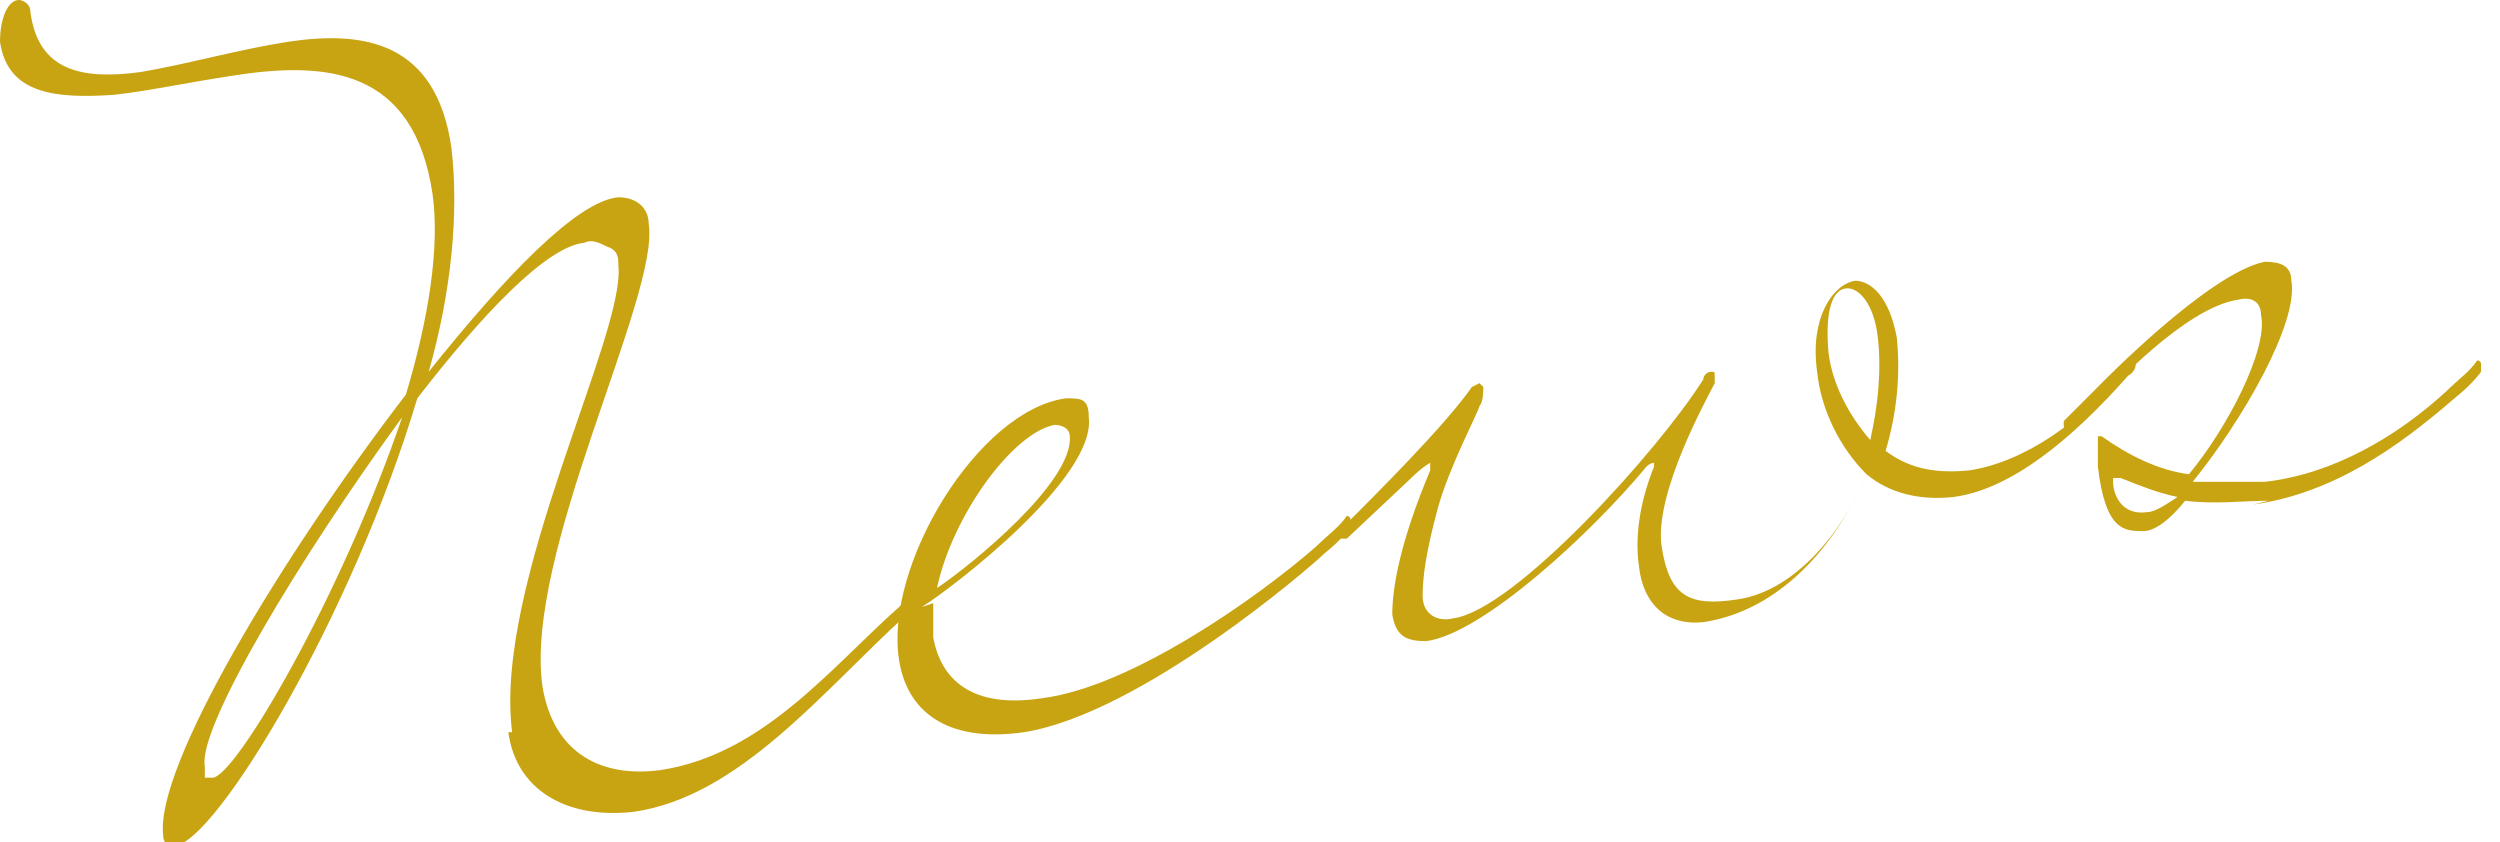 <?xml version="1.0" encoding="UTF-8"?>
<svg id="b" xmlns="http://www.w3.org/2000/svg" version="1.1" viewBox="0 0 65.9 22.2" width="65.9" height="22.2">
  <defs>
    <style>
      .cls-1 {
        fill: #c9a412;
        stroke-width: 0px;
      }
    </style>
  </defs>
  <g id="c">
    <g>
      <path class="cls-1" d="M13.5,19.3c-.5-3.9,3-10.5,2.8-12.3,0-.2,0-.4-.3-.5-.2-.1-.4-.2-.6-.1-1,.1-2.7,1.9-4.4,4.1-1.7,5.7-5.3,11.7-6.4,11.8-.1,0-.3,0-.3-.3-.2-1.8,3.1-7.3,6.4-11.6.6-2,.9-3.9.7-5.3-.5-3.3-2.8-3.5-5.3-3.1-1.3.2-2.2.4-3.1.5C1.5,2.6.2,2.5,0,1.1,0,.5.2,0,.5,0c.1,0,.3.1.3.3.2,1.6,1.4,1.8,2.9,1.6,1.2-.2,2.6-.6,3.9-.8,2-.3,3.9,0,4.3,2.8.2,1.7,0,3.8-.6,5.9,2-2.5,3.9-4.5,5-4.6.5,0,.8.3.8.7.3,1.9-3.3,8.7-2.8,12.2.3,1.8,1.6,2.4,3.1,2.2,2.7-.4,4.5-2.7,6.3-4.3.3-.3.6-.5.8-.8,0,0,0,0,0,0,0,0,.1,0,.1.1,0,0,0,.1,0,.2,0,0-.2.3-.7.7-2.2,2-4.4,4.8-7.2,5.2-1.8.2-3.1-.6-3.3-2.1h0ZM5.4,20.5c0,0,0,0,.2,0,.6,0,3.4-4.8,5-9.5-2.7,3.7-5.4,8.2-5.2,9.2,0,0,0,.1,0,.2h0Z"/>
      <path class="cls-1" d="M24.6,15.9c0,.3,0,.6,0,.9.2,1.1,1,1.9,2.9,1.6,2.3-.3,5.6-2.6,7.2-4,.3-.3.6-.5.8-.8,0,0,0,0,0,0,0,0,.1,0,.1.1,0,0,0,.1,0,.2,0,0-.2.3-.7.7-.3.3-4.8,4.2-7.9,4.7-2.1.3-3.1-.6-3.3-1.9-.4-2.5,2.1-6.6,4.4-6.9.4,0,.6,0,.6.5.2,1.6-3.6,4.5-4.4,5h0ZM24.7,15.5c.9-.6,3.6-2.8,3.5-4,0-.2-.2-.3-.4-.3-1.1.2-2.7,2.4-3.1,4.3h0Z"/>
      <path class="cls-1" d="M49.6,11.8c.6.5,1.3.7,2.3.6,1.4-.2,3.1-1.3,4.1-2.8,0,0,.1,0,.2,0s.1,0,.1,0,0,.2-.2.3c-1.5,1.7-3.1,3-4.6,3.2-.9.1-1.7-.1-2.3-.6-.8,1.9-2.3,3.6-4.3,3.9-1,.1-1.6-.5-1.7-1.5-.1-.7,0-1.6.4-2.6,0,0,0-.1,0-.1-.1,0-.2.1-.2.1-1.4,1.7-4.3,4.4-5.8,4.6-.5,0-.8-.1-.9-.7,0-.7.2-1.9,1-3.8,0,0,0-.2,0-.2,0,0,0,0,0,0,0,0-.2.1-.5.4l-1.7,1.6c-.2,0-.2,0-.2-.1,0,0,0-.1,0-.1,1.1-1.1,2.8-2.8,3.5-3.8,0,0,0,0,.2-.1,0,0,0,0,.1.1,0,.1,0,.4-.1.5,0,.1-.8,1.6-1.1,2.7-.3,1.1-.4,1.8-.4,2.3,0,.5.4.7.8.6,1.6-.2,5.4-4.4,6.6-6.3,0-.1.1-.2.2-.2s.1,0,.1.1,0,.1,0,.2c-.2.4-1.6,2.9-1.4,4.3.2,1.3.7,1.6,2,1.4,1.4-.2,2.7-1.6,3.4-3.3-.7-.7-1.2-1.7-1.3-2.7-.2-1.4.4-2.3,1-2.4.4,0,.9.4,1.1,1.5.1,1,0,2-.3,3h0ZM48.7,7.6c-.4,0-.6.6-.5,1.7.1.8.5,1.6,1.1,2.3.2-.9.3-1.8.2-2.7-.1-.9-.5-1.3-.8-1.3h0Z"/>
      <path class="cls-1" d="M59.8,13.2c-.7,0-1.4.1-2.2,0-.4.5-.8.8-1.1.8-.5,0-1,0-1.2-1.7,0-.4,0-.8,0-.8,0,0,0,0,.1,0,.7.5,1.5.9,2.3,1,1-1.2,2.1-3.3,1.9-4.2,0-.3-.2-.5-.6-.4-1.4.2-3.4,2.4-3.4,2.4-.3.3-.6.7-1,1-.2,0-.2,0-.2-.1,0,0,0-.1,0-.1l.9-.9s2.9-3,4.4-3.3c.4,0,.7.1.7.5.2,1.1-1.3,3.7-2.6,5.3.6,0,1.3,0,1.9,0,1.8-.2,3.5-1.2,4.8-2.4.3-.3.6-.5.8-.8,0,0,0,0,0,0,0,0,.1,0,.1.1,0,0,0,.1,0,.2,0,0-.2.3-.7.7-1.5,1.3-3.2,2.5-5.3,2.8h0ZM55.7,12.6c0,0,0,0,0,.1,0,.3.2.9.9.8.2,0,.5-.2.8-.4-.5-.1-1-.3-1.5-.5,0,0,0,0,0,0h0Z"/>
    </g>
  </g>
</svg>